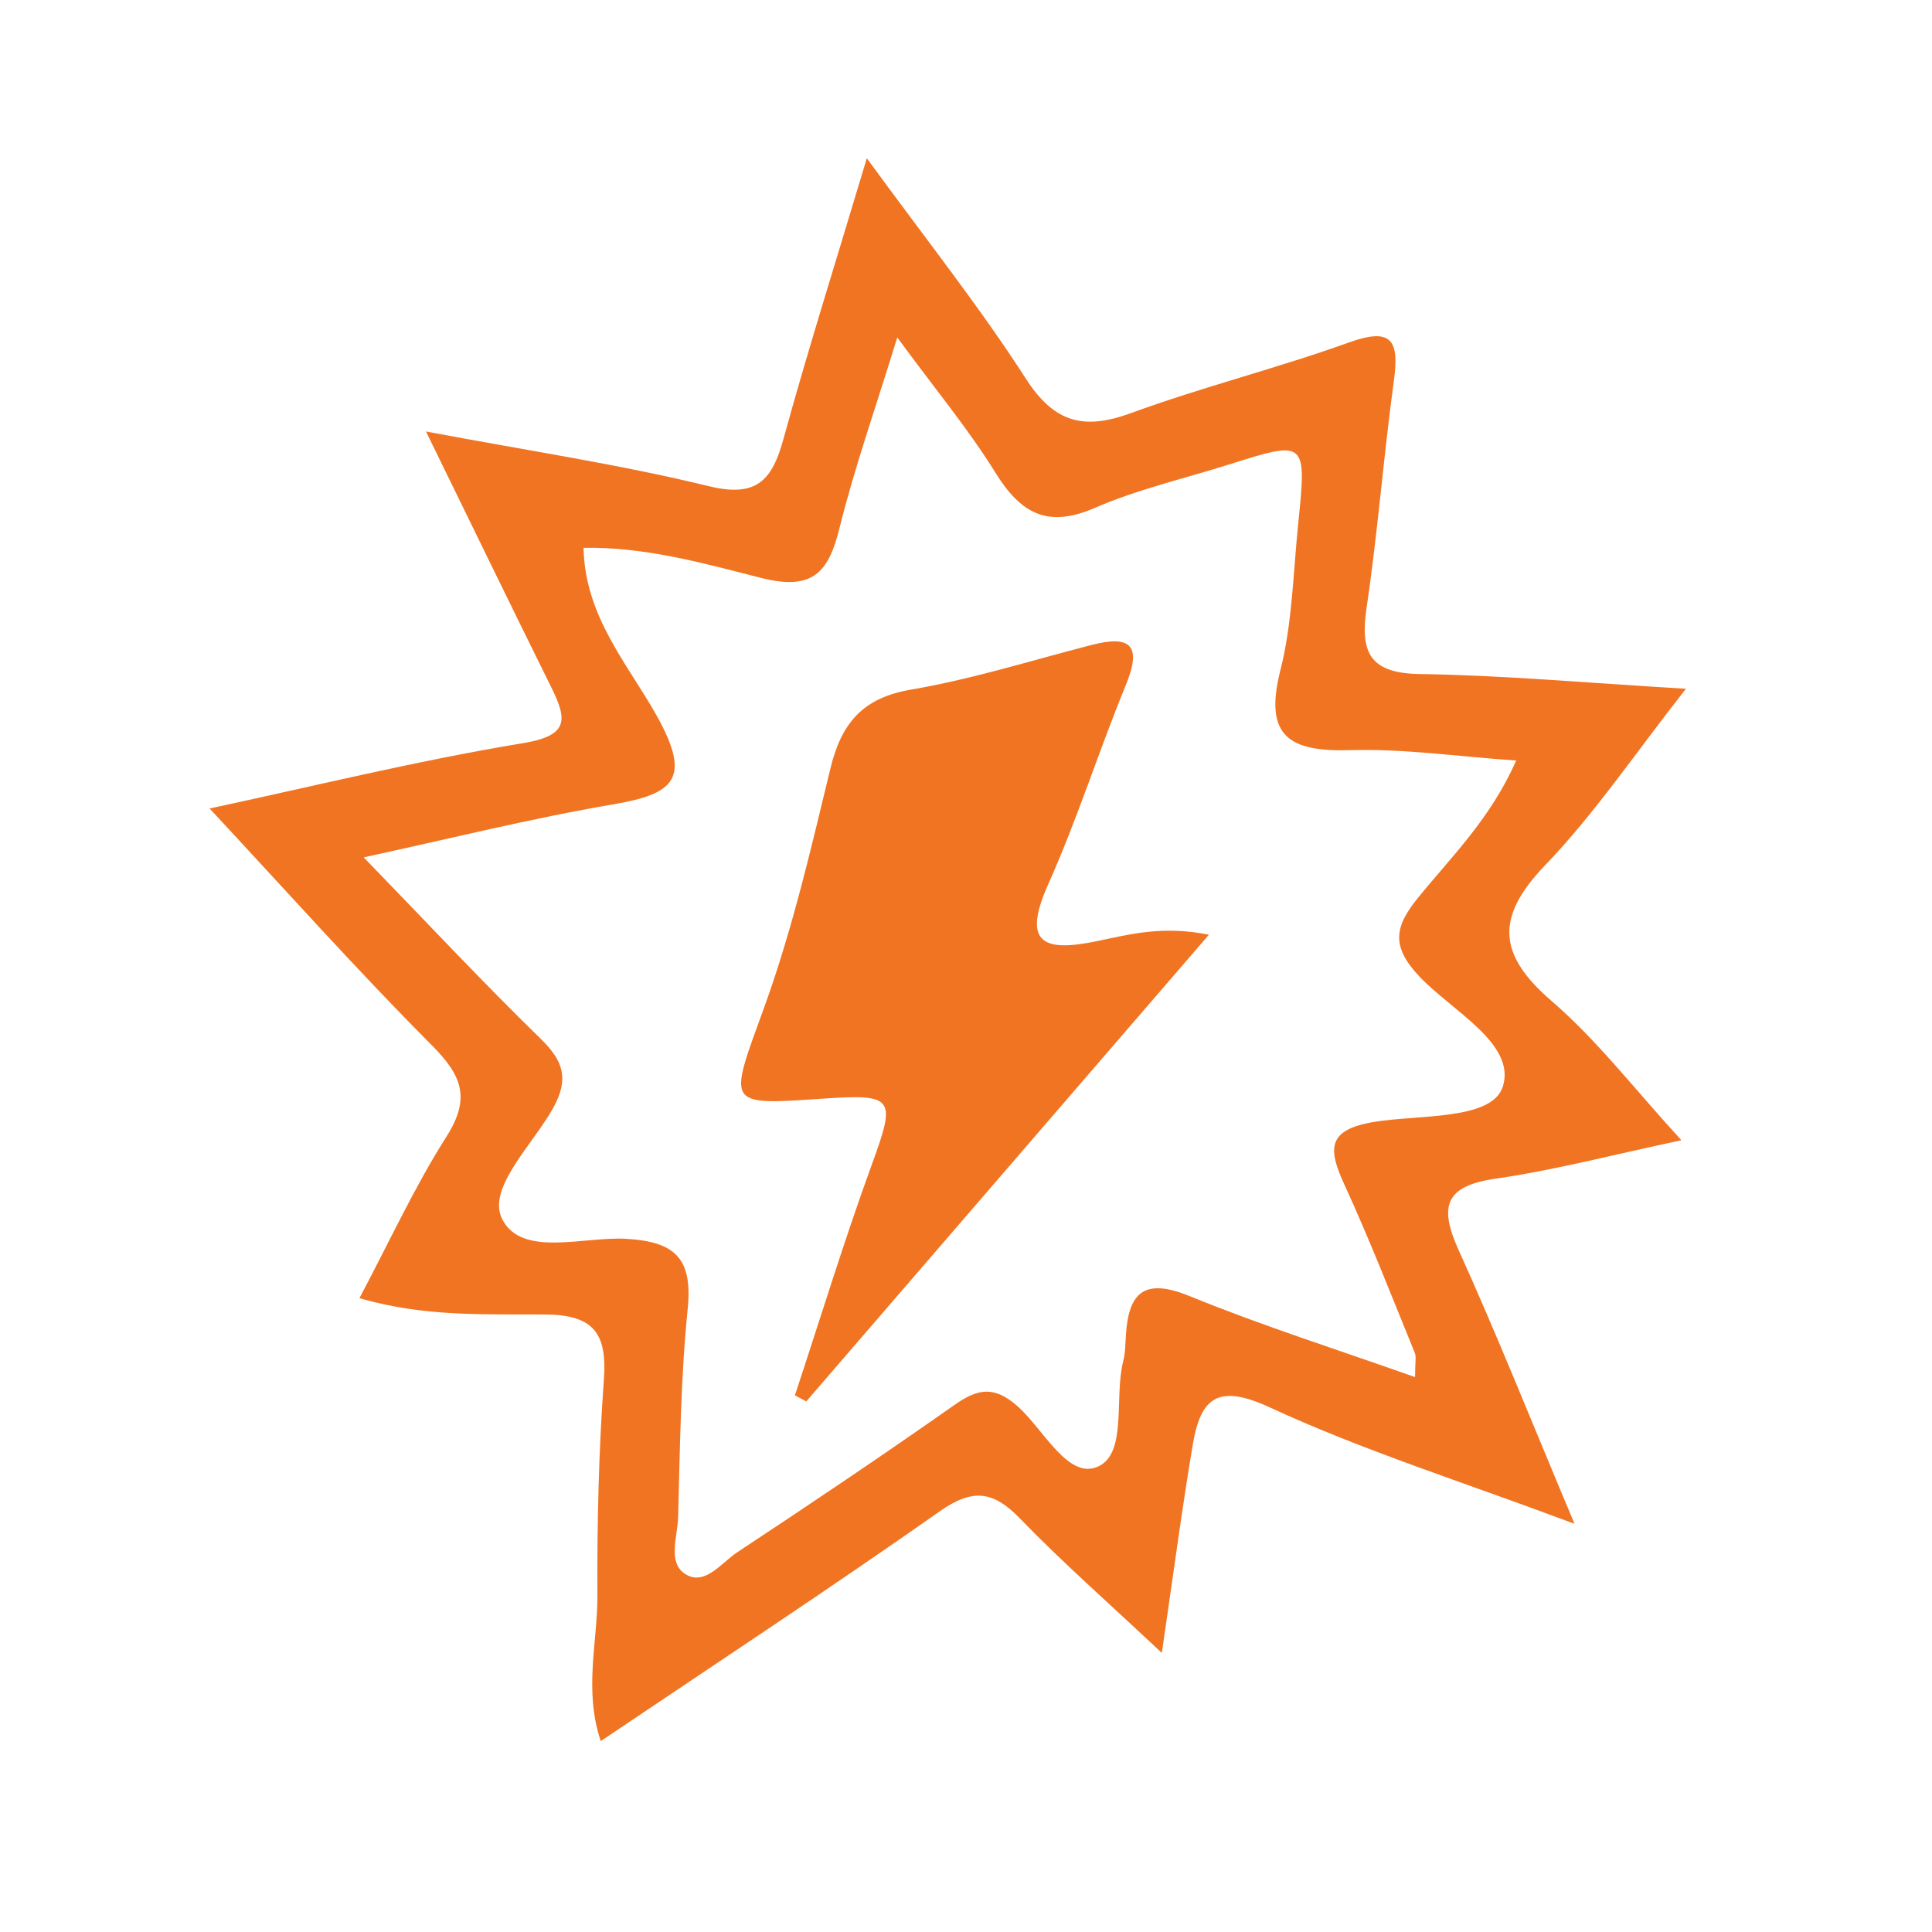 <?xml version="1.0" encoding="utf-8"?>
<!-- Generator: Adobe Illustrator 16.0.0, SVG Export Plug-In . SVG Version: 6.00 Build 0)  -->
<!DOCTYPE svg PUBLIC "-//W3C//DTD SVG 1.1//EN" "http://www.w3.org/Graphics/SVG/1.1/DTD/svg11.dtd">
<svg version="1.1" id="Layer_1" xmlns="http://www.w3.org/2000/svg" xmlns:xlink="http://www.w3.org/1999/xlink" x="0px" y="0px"
	 width="60px" height="60px" viewBox="0 0 60 60" enable-background="new 0 0 60 60" xml:space="preserve">
<path fill-rule="evenodd" clip-rule="evenodd" fill="#F17422" d="M13.229,13.4c3.229,0.608,6.033,1.026,8.775,1.697
	c1.488,0.364,1.971-0.17,2.325-1.458c0.753-2.741,1.611-5.453,2.591-8.725c1.844,2.529,3.503,4.615,4.939,6.846
	c0.887,1.38,1.808,1.604,3.271,1.067c2.224-0.813,4.533-1.39,6.759-2.19c1.346-0.485,1.567-0.058,1.4,1.183
	c-0.322,2.348-0.5,4.713-0.849,7.056c-0.207,1.396,0.104,2.035,1.66,2.057c2.575,0.038,5.146,0.273,8.259,0.457
	c-1.575,2.002-2.831,3.875-4.368,5.475c-1.561,1.623-1.479,2.778,0.199,4.226c1.404,1.209,2.554,2.712,4.027,4.32
	c-2.122,0.45-3.929,0.928-5.771,1.194c-1.593,0.23-1.755,0.876-1.142,2.229c1.176,2.595,2.229,5.245,3.594,8.489
	c-3.498-1.311-6.564-2.274-9.459-3.613c-1.611-0.746-2.149-0.308-2.395,1.146c-0.334,1.984-0.597,3.982-0.962,6.477
	c-1.668-1.566-3.095-2.818-4.411-4.18c-0.832-0.858-1.47-0.931-2.484-0.219c-3.419,2.404-6.913,4.7-10.53,7.138
	c-0.533-1.581-0.096-3.079-0.104-4.542c-0.012-2.229,0.041-4.465,0.201-6.688c0.101-1.413-0.299-2.005-1.802-2.019
	c-1.859-0.017-3.753,0.087-5.789-0.508c0.928-1.748,1.708-3.453,2.704-5.019c0.76-1.198,0.475-1.898-0.455-2.832
	c-2.344-2.355-4.559-4.839-6.903-7.355c3.12-0.667,6.404-1.479,9.732-2.029c1.426-0.235,1.379-0.724,0.881-1.731
	C15.876,18.833,14.651,16.306,13.229,13.4z M27.865,10.48c-0.689,2.243-1.333,4.06-1.794,5.922
	c-0.346,1.407-0.856,1.948-2.444,1.543c-1.778-0.453-3.598-0.966-5.505-0.932c0.042,2.134,1.381,3.621,2.267,5.203
	c1.098,1.962,0.567,2.438-1.345,2.764c-2.55,0.434-5.067,1.065-7.749,1.646c2.006,2.069,3.711,3.894,5.497,5.635
	c0.704,0.688,0.891,1.238,0.384,2.153c-0.633,1.141-2.072,2.494-1.577,3.454c0.612,1.188,2.517,0.529,3.845,0.604
	c1.529,0.088,2.069,0.614,1.913,2.174c-0.217,2.146-0.239,4.314-0.298,6.475c-0.016,0.598-0.333,1.405,0.218,1.759
	c0.61,0.391,1.122-0.345,1.614-0.67c2.268-1.497,4.526-3.014,6.75-4.578c0.734-0.516,1.242-0.604,1.979,0.057
	c0.797,0.716,1.563,2.289,2.492,1.851c0.9-0.424,0.484-2.141,0.77-3.265c0.068-0.266,0.067-0.553,0.085-0.83
	c0.088-1.351,0.61-1.752,1.982-1.192c2.265,0.925,4.604,1.665,6.997,2.514c0-0.478,0.042-0.631-0.006-0.748
	c-0.712-1.741-1.393-3.498-2.178-5.207c-0.506-1.098-0.587-1.723,0.908-1.969c1.411-0.234,3.675-0.046,4.003-1.103
	c0.414-1.327-1.58-2.343-2.592-3.414c-0.886-0.938-0.778-1.546-0.03-2.461c1.033-1.27,2.239-2.442,3.036-4.246
	c-1.849-0.128-3.501-0.371-5.143-0.323c-1.864,0.056-2.708-0.393-2.183-2.469c0.375-1.473,0.399-3.037,0.556-4.562
	c0.266-2.59,0.245-2.599-2.147-1.841c-1.396,0.441-2.839,0.771-4.174,1.351c-1.468,0.637-2.297,0.167-3.079-1.091
	C30.085,13.342,29.067,12.115,27.865,10.48z"/>
<path fill-rule="evenodd" clip-rule="evenodd" fill="#F17422" d="M37.544,29.029c-1.444-0.293-2.466-0.009-3.478,0.199
	c-1.602,0.331-2.356,0.123-1.517-1.756c0.902-2.016,1.568-4.134,2.408-6.18c0.507-1.23,0.185-1.583-1.063-1.261
	c-1.865,0.481-3.714,1.063-5.606,1.386c-1.514,0.259-2.164,1.058-2.502,2.462c-0.6,2.479-1.177,4.982-2.042,7.374
	c-1.129,3.114-1.245,3.073,1.851,2.864c2.176-0.147,2.23-0.01,1.492,2.016c-0.866,2.376-1.606,4.801-2.401,7.202
	c0.118,0.062,0.236,0.125,0.354,0.187C29.142,38.767,33.247,34.011,37.544,29.029z"/>
</svg>
